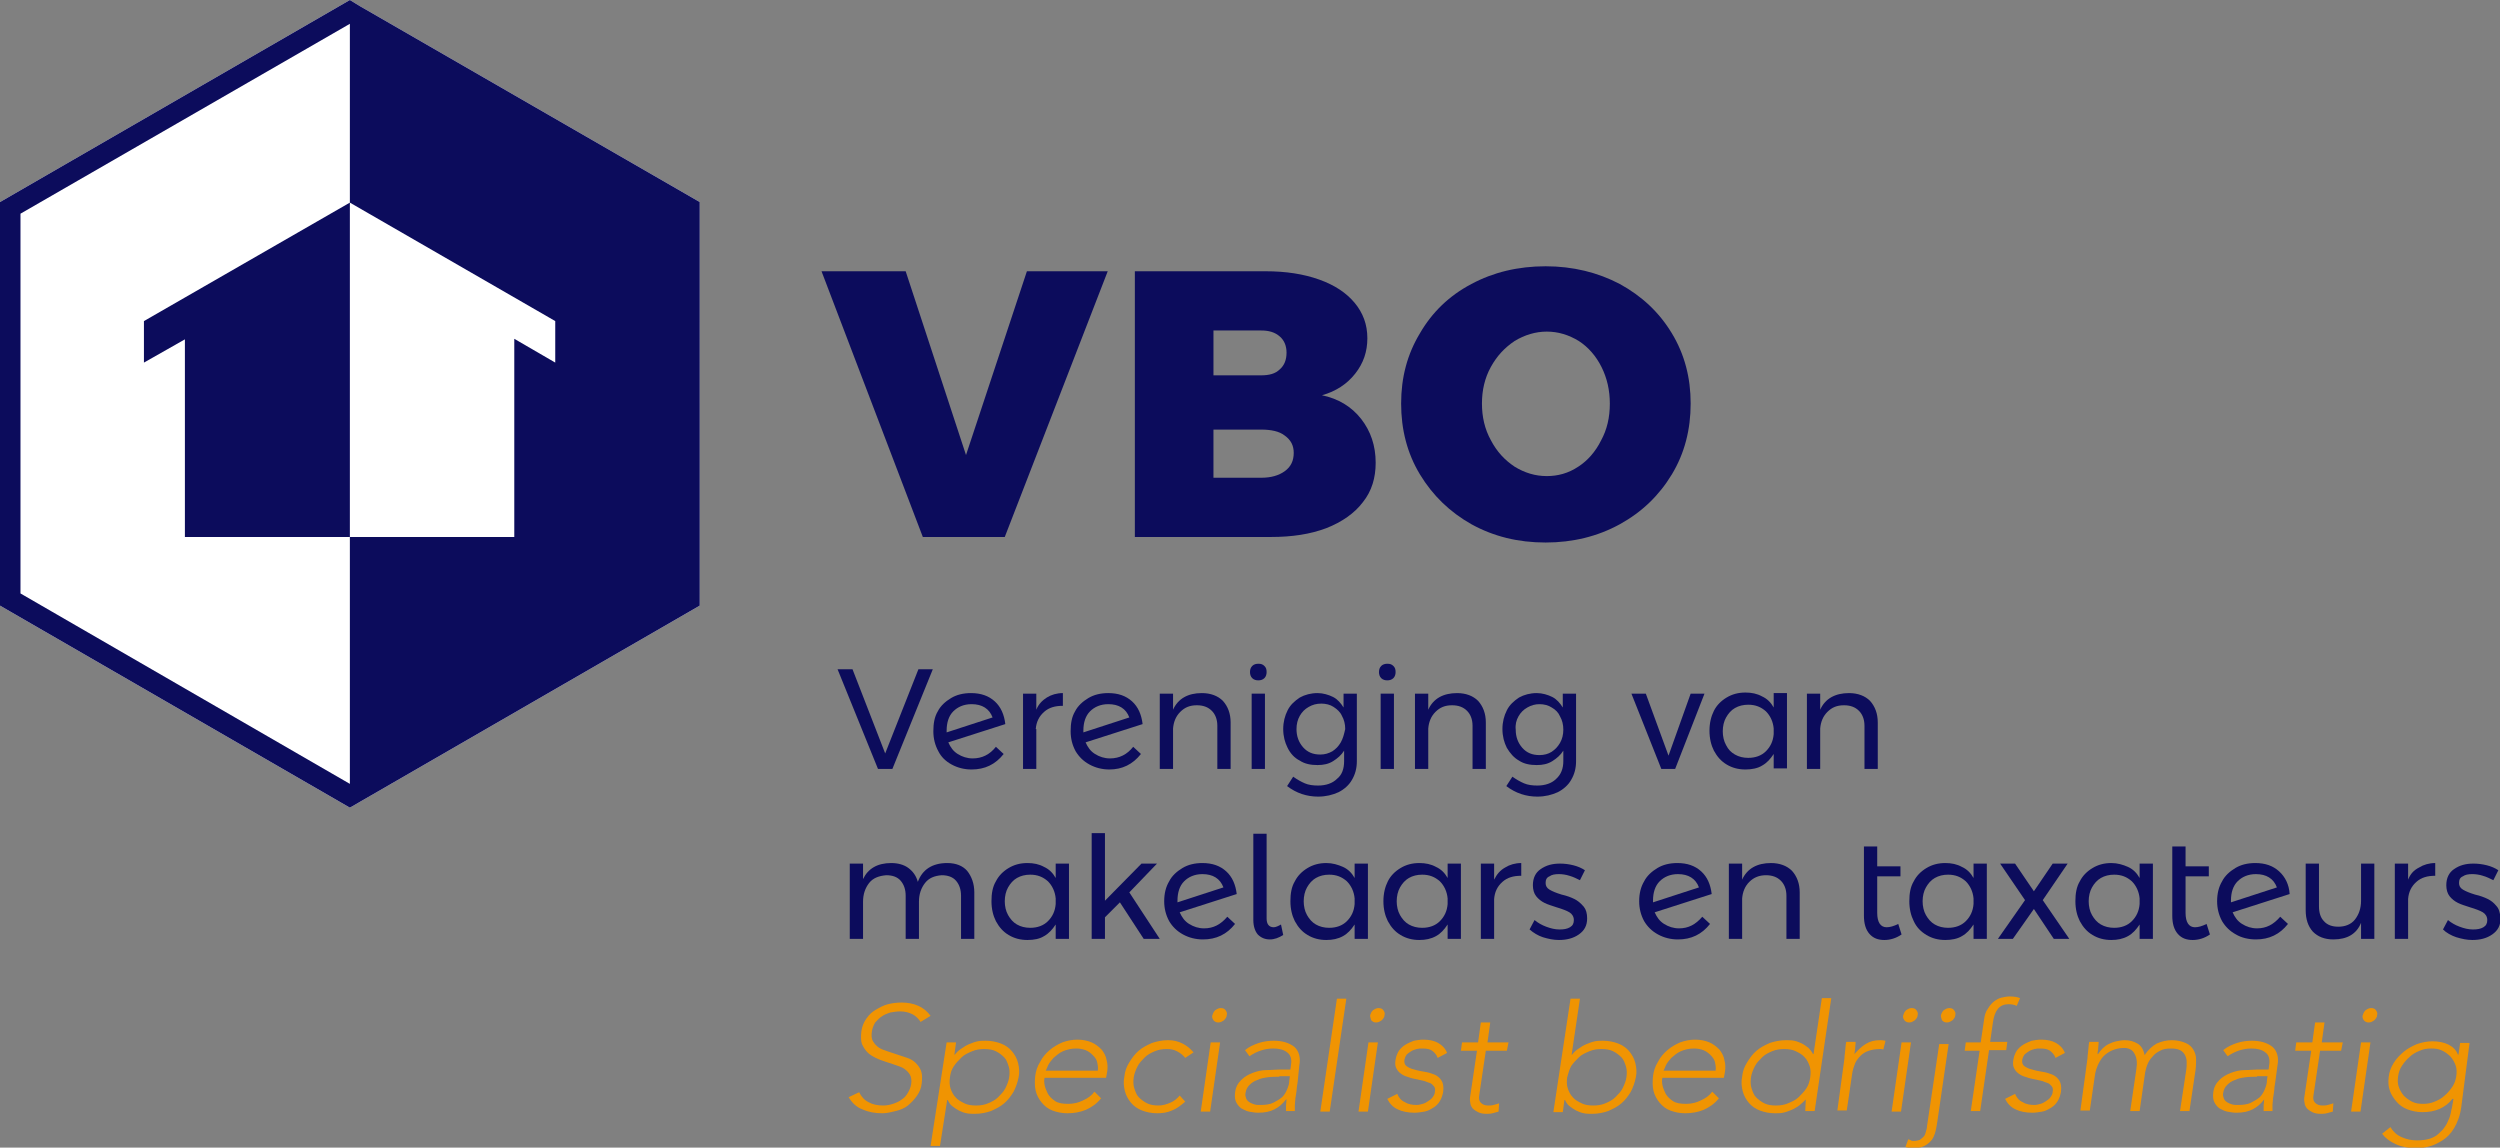 <?xml version="1.0" encoding="utf-8"?>
<!-- Generator: Adobe Illustrator 24.1.2, SVG Export Plug-In . SVG Version: 6.00 Build 0)  -->
<svg version="1.1" xmlns="http://www.w3.org/2000/svg" xmlns:xlink="http://www.w3.org/1999/xlink" x="0px" y="0px"
	 viewBox="0 0 451.6 207.3" style="enable-background:new 0 0 451.6 207.3;" xml:space="preserve">
<rect x="0" y="0" width="451.6" height="207.3" fill="#808080" stroke="none"/>
<style type="text/css">
	.st0{opacity:0;}
	.st1{fill:#FFFFFF;}
	.st2{fill:#0C0C5C;}
	.st3{fill:#F09402;}
</style>
<g id="Logo">
	<g class="st0">
		<rect x="-95.9" y="-45.6" class="st1" width="910" height="266"/>
	</g>
	<g>
		<path class="st1" d="M65,1.1L63.2,0l-1.9,1.1L1.9,35.4L0,36.5v72.9l1.9,1.1l59.4,34.3l1.9,1.1l1.9-1.1l59.4-34.3l1.9-1.1V36.5
			l-1.9-1.1L65,1.1z"/>
		<path class="st2" d="M65,1.1L63.2,0l-1.9,1.1L1.9,35.4L0,36.5v72.9l1.9,1.1l59.4,34.3l1.9,1.1l1.9-1.1l59.4-34.3l1.9-1.1V36.5
			l-1.9-1.1L65,1.1z M3.7,107.2V38.6L63.2,4.3v32.3L100.3,58v7.5l-7.4-4.3V97H63.2v44.6L3.7,107.2z"/>
		<polygon class="st2" points="174.5,82.2 163.6,49 148.4,49 166.7,97 181.5,97 200.1,49 185.5,49 		"/>
		<path class="st2" d="M238.8,71.4c2.5-0.7,4.5-2,6-3.9c1.5-1.9,2.2-4,2.2-6.4c0-2.5-0.8-4.6-2.3-6.4c-1.5-1.8-3.6-3.2-6.4-4.2
			c-2.8-1-6-1.5-9.7-1.5H205v48h24.6c3.8,0,7.1-0.5,10-1.6c2.8-1.1,5.1-2.7,6.6-4.7c1.6-2,2.3-4.4,2.3-7.1c0-3.1-0.9-5.7-2.6-7.9
			C244.1,73.4,241.7,72,238.8,71.4z M219.2,59.7h8.6c1.4,0,2.5,0.3,3.4,1.1c0.8,0.7,1.2,1.7,1.2,2.9c0,1.3-0.4,2.3-1.2,3
			c-0.8,0.8-1.9,1.1-3.4,1.1h-8.6V59.7z M232.1,85.1c-1.1,0.8-2.5,1.2-4.3,1.2h-8.6v-8.7h8.6c1.8,0,3.3,0.3,4.3,1.1
			c1.1,0.8,1.6,1.8,1.6,3.1C233.7,83.2,233.2,84.3,232.1,85.1z"/>
		<path class="st2" d="M292.6,51.3c-4-2.1-8.5-3.2-13.4-3.2c-5,0-9.5,1.1-13.4,3.2c-4,2.1-7.1,5.1-9.3,8.9c-2.3,3.8-3.4,8-3.4,12.7
			c0,4.7,1.1,9,3.4,12.8c2.3,3.8,5.4,6.8,9.3,9c4,2.2,8.4,3.3,13.4,3.3c4.9,0,9.4-1.1,13.4-3.3c4-2.2,7.1-5.2,9.4-9
			c2.3-3.8,3.4-8.1,3.4-12.8c0-4.7-1.1-8.9-3.4-12.7C299.7,56.4,296.6,53.5,292.6,51.3z M289.2,79.6c-1,2-2.4,3.6-4.1,4.7
			c-1.8,1.2-3.7,1.7-5.7,1.7c-2.1,0-4-0.6-5.8-1.7c-1.8-1.2-3.2-2.7-4.3-4.8c-1.1-2-1.6-4.2-1.6-6.6c0-2.4,0.5-4.6,1.6-6.6
			c1.1-2,2.5-3.5,4.3-4.7c1.8-1.1,3.8-1.7,5.8-1.7c2.1,0,4,0.6,5.8,1.7c1.7,1.1,3.1,2.7,4.1,4.7c1,2,1.5,4.2,1.5,6.6
			C290.8,75.4,290.3,77.6,289.2,79.6z"/>
		<polygon class="st2" points="26,65.5 33.4,61.3 33.4,97 63.2,97 63.2,36.6 26,58 		"/>
		<g>
			<polygon class="st2" points="161.2,138.9 168.5,120.9 165.9,120.9 159.9,136.1 154,120.9 151.3,120.9 158.6,138.9 			"/>
			<path class="st2" d="M171.9,138.1c1.1,0.6,2.3,0.9,3.6,0.9c2.4,0,4.3-0.9,5.8-2.8l-1.4-1.3c-1.1,1.4-2.5,2.1-4.2,2.1
				c-1,0-1.9-0.3-2.7-0.8c-0.8-0.5-1.3-1.2-1.7-2.1l10.3-3.3c-0.2-1.7-0.8-3.1-1.9-4.1s-2.5-1.5-4.3-1.5c-1.4,0-2.6,0.3-3.6,0.9
				c-1,0.6-1.9,1.4-2.4,2.4c-0.6,1-0.8,2.2-0.8,3.6c0,1.3,0.3,2.5,0.9,3.6C170,136.7,170.8,137.5,171.9,138.1z M171,132
				c0-1.5,0.4-2.7,1.2-3.5c0.8-0.8,1.9-1.3,3.3-1.3c1.9,0,3.2,0.8,3.8,2.4l-8.3,2.7V132z"/>
			<path class="st2" d="M187.1,131.7c0.1-1.3,0.6-2.3,1.5-3.1s2-1.1,3.4-1.1v-2.3c-1.1,0-2.1,0.3-2.9,0.8c-0.8,0.5-1.5,1.2-1.9,2.2
				v-2.9h-2.4v13.6h2.4V131.7z"/>
			<path class="st2" d="M206.1,136.2l-1.4-1.3c-1.1,1.4-2.5,2.1-4.2,2.1c-1,0-1.9-0.3-2.7-0.8c-0.8-0.5-1.3-1.2-1.7-2.1l10.3-3.3
				c-0.2-1.7-0.8-3.1-1.9-4.1c-1.1-1-2.5-1.5-4.3-1.5c-1.4,0-2.6,0.3-3.6,0.9c-1,0.6-1.9,1.4-2.4,2.4c-0.6,1-0.8,2.2-0.8,3.6
				c0,1.3,0.3,2.5,0.9,3.6c0.6,1,1.4,1.8,2.5,2.4c1.1,0.6,2.3,0.9,3.6,0.9C202.7,139,204.6,138.1,206.1,136.2z M195.7,132
				c0-1.5,0.4-2.7,1.2-3.5c0.8-0.8,1.9-1.3,3.3-1.3c1.9,0,3.2,0.8,3.8,2.4l-8.3,2.7V132z"/>
			<path class="st2" d="M211.9,131.6c0.1-1.2,0.5-2.2,1.3-3c0.8-0.8,1.7-1.2,3-1.2c1.1,0,2,0.3,2.7,1c0.6,0.6,1,1.5,1,2.7v7.8h2.4
				v-8.4c0-1.6-0.5-2.9-1.4-3.9c-0.9-0.9-2.2-1.4-3.8-1.4c-2.5,0-4.3,1-5.2,3v-2.9h-2.4v13.6h2.4V131.6z"/>
			<rect x="226.1" y="125.3" class="st2" width="2.4" height="13.6"/>
			<path class="st2" d="M227.3,122.9c0.4,0,0.8-0.1,1.1-0.4c0.3-0.3,0.4-0.7,0.4-1.1c0-0.5-0.1-0.8-0.4-1.1
				c-0.3-0.3-0.6-0.4-1.1-0.4c-0.4,0-0.8,0.1-1.1,0.4c-0.3,0.3-0.4,0.7-0.4,1.1c0,0.4,0.1,0.8,0.4,1.1
				C226.5,122.8,226.9,122.9,227.3,122.9z"/>
			<path class="st2" d="M241.5,140.7c-0.8,0.8-2,1.2-3.4,1.2c-0.9,0-1.7-0.1-2.4-0.4c-0.7-0.3-1.4-0.7-2.1-1.2l-1.1,1.7
				c1.7,1.3,3.6,1.9,5.6,1.9c1.4,0,2.6-0.3,3.7-0.8c1-0.5,1.9-1.3,2.4-2.2c0.6-1,0.9-2.1,0.9-3.4v-12.2h-2.4v2.5
				c-0.5-0.8-1.1-1.5-1.9-1.9c-0.8-0.4-1.8-0.7-2.8-0.7c-1.2,0-2.3,0.3-3.2,0.8c-0.9,0.6-1.7,1.3-2.2,2.3c-0.5,1-0.8,2.1-0.8,3.4
				c0,1.3,0.3,2.4,0.8,3.4c0.5,1,1.2,1.8,2.2,2.3c0.9,0.6,2,0.8,3.2,0.8c1.1,0,2-0.2,2.8-0.7c0.8-0.5,1.5-1.1,2-1.9v1.9
				C242.8,138.9,242.4,140,241.5,140.7z M242.2,134.1c-0.4,0.7-0.9,1.2-1.5,1.6c-0.7,0.4-1.4,0.6-2.2,0.6c-1.3,0-2.3-0.4-3.1-1.3
				c-0.8-0.9-1.2-2-1.2-3.3c0-0.9,0.2-1.7,0.6-2.4c0.4-0.7,0.9-1.2,1.6-1.6c0.7-0.4,1.4-0.6,2.3-0.6c0.8,0,1.6,0.2,2.2,0.6
				c0.6,0.4,1.2,0.9,1.5,1.6c0.4,0.7,0.6,1.5,0.6,2.4C242.8,132.6,242.6,133.4,242.2,134.1z"/>
			<rect x="249.4" y="125.3" class="st2" width="2.4" height="13.6"/>
			<path class="st2" d="M250.6,122.9c0.4,0,0.8-0.1,1.1-0.4c0.3-0.3,0.4-0.7,0.4-1.1c0-0.5-0.1-0.8-0.4-1.1
				c-0.3-0.3-0.6-0.4-1.1-0.4c-0.4,0-0.8,0.1-1.1,0.4c-0.3,0.3-0.4,0.7-0.4,1.1c0,0.4,0.1,0.8,0.4,1.1
				C249.8,122.8,250.2,122.9,250.6,122.9z"/>
			<path class="st2" d="M268.4,138.9v-8.4c0-1.6-0.5-2.9-1.4-3.9c-0.9-0.9-2.2-1.4-3.8-1.4c-2.5,0-4.3,1-5.2,3v-2.9h-2.4v13.6h2.4
				v-7.3c0.1-1.2,0.5-2.2,1.3-3c0.8-0.8,1.7-1.2,3-1.2c1.1,0,2,0.3,2.7,1c0.6,0.6,1,1.5,1,2.7v7.8H268.4z"/>
			<path class="st2" d="M274.4,137.4c0.9,0.6,2,0.8,3.2,0.8c1.1,0,2-0.2,2.8-0.7c0.8-0.5,1.5-1.1,2-1.9v1.9c0,1.3-0.4,2.4-1.3,3.2
				c-0.8,0.8-2,1.2-3.4,1.2c-0.9,0-1.7-0.1-2.4-0.4c-0.7-0.3-1.4-0.7-2.1-1.2l-1.1,1.7c1.7,1.3,3.6,1.9,5.6,1.9
				c1.4,0,2.6-0.3,3.7-0.8c1-0.5,1.9-1.3,2.4-2.2c0.6-1,0.9-2.1,0.9-3.4v-12.2h-2.4v2.5c-0.5-0.8-1.1-1.5-1.9-1.9
				c-0.8-0.4-1.8-0.7-2.8-0.7c-1.2,0-2.3,0.3-3.2,0.8c-0.9,0.6-1.7,1.3-2.2,2.3c-0.5,1-0.8,2.1-0.8,3.4c0,1.3,0.3,2.4,0.8,3.4
				C272.8,136.1,273.5,136.9,274.4,137.4z M274.3,129.4c0.4-0.7,0.9-1.2,1.6-1.6c0.7-0.4,1.4-0.6,2.2-0.6c0.8,0,1.6,0.2,2.2,0.6
				c0.7,0.4,1.2,0.9,1.5,1.6c0.4,0.7,0.6,1.5,0.6,2.4c0,0.9-0.2,1.7-0.6,2.4s-0.9,1.2-1.5,1.6c-0.6,0.4-1.4,0.6-2.2,0.6
				c-1.3,0-2.3-0.4-3.1-1.3c-0.8-0.9-1.2-2-1.2-3.3C273.7,130.9,273.9,130.1,274.3,129.4z"/>
			<polygon class="st2" points="302.6,138.9 307.9,125.3 305.4,125.3 301.4,136.5 297.3,125.3 294.7,125.3 300.1,138.9 			"/>
			<path class="st2" d="M318.3,138.3c0.9-0.5,1.5-1.2,2.1-2.1v2.6h2.4v-13.6h-2.4v2.6c-0.5-0.9-1.2-1.6-2.1-2
				c-0.9-0.5-1.9-0.7-3-0.7c-1.3,0-2.4,0.3-3.4,0.9c-1,0.6-1.8,1.4-2.3,2.4c-0.5,1-0.8,2.2-0.8,3.6c0,1.4,0.3,2.6,0.8,3.6
				c0.6,1.1,1.3,1.9,2.3,2.5c1,0.6,2.1,0.9,3.4,0.9C316.4,139,317.5,138.8,318.3,138.3z M311.8,134.6c-0.4-0.7-0.6-1.6-0.6-2.5
				c0-0.9,0.2-1.8,0.6-2.5c0.4-0.7,0.9-1.3,1.6-1.7c0.7-0.4,1.5-0.6,2.4-0.6c1.3,0,2.3,0.4,3.2,1.2c0.8,0.8,1.3,1.9,1.4,3.1v1
				c-0.1,1.3-0.6,2.3-1.4,3.1c-0.8,0.8-1.9,1.2-3.2,1.2c-0.9,0-1.7-0.2-2.4-0.6C312.7,135.9,312.2,135.4,311.8,134.6z"/>
			<path class="st2" d="M336.8,138.9h2.4v-8.4c0-1.6-0.5-2.9-1.4-3.9c-0.9-0.9-2.2-1.4-3.8-1.4c-2.5,0-4.3,1-5.2,3v-2.9h-2.4v13.6
				h2.4v-7.3c0.1-1.2,0.5-2.2,1.3-3c0.8-0.8,1.7-1.2,3-1.2c1.1,0,2,0.3,2.7,1c0.6,0.6,1,1.5,1,2.7V138.9z"/>
			<path class="st2" d="M171.1,155.9c-2.7,0-4.5,1.2-5.3,3.4c-0.3-1.1-0.9-1.9-1.7-2.5c-0.8-0.6-1.9-0.9-3.1-0.9
				c-2.5,0-4.2,1-5.1,2.9V156h-2.4v13.6h2.4v-6.7c0-1.4,0.4-2.5,1.1-3.4c0.7-0.9,1.8-1.3,3.1-1.4c1.1,0,2,0.3,2.6,1
				c0.6,0.7,0.9,1.6,0.9,2.7v7.8h2.4v-6.7c0-1.4,0.4-2.5,1.1-3.4c0.7-0.9,1.7-1.3,3-1.4c1.1,0,2,0.3,2.6,1c0.6,0.7,0.9,1.6,0.9,2.7
				v7.8h2.4v-8.4c0-1.6-0.5-2.9-1.3-3.9C173.9,156.4,172.7,155.9,171.1,155.9z"/>
			<path class="st2" d="M190.7,158.6c-0.5-0.9-1.2-1.6-2.1-2c-0.9-0.5-1.9-0.7-3-0.7c-1.3,0-2.4,0.3-3.4,0.9c-1,0.6-1.8,1.4-2.3,2.4
				c-0.6,1-0.8,2.2-0.8,3.6c0,1.4,0.3,2.6,0.8,3.6c0.6,1.1,1.3,1.9,2.3,2.5c1,0.6,2.1,0.9,3.4,0.9c1.2,0,2.2-0.2,3-0.7
				c0.9-0.5,1.5-1.2,2.1-2.1v2.6h2.4V156h-2.4V158.6z M190.7,163.3c-0.1,1.3-0.6,2.3-1.4,3.1c-0.8,0.8-1.9,1.2-3.2,1.2
				c-0.9,0-1.7-0.2-2.4-0.6c-0.7-0.4-1.2-1-1.6-1.7c-0.4-0.7-0.6-1.6-0.6-2.5c0-0.9,0.2-1.8,0.6-2.5c0.4-0.7,0.9-1.3,1.6-1.7
				c0.7-0.4,1.5-0.6,2.4-0.6c1.3,0,2.3,0.4,3.2,1.2c0.8,0.8,1.3,1.9,1.4,3.1V163.3z"/>
			<polygon class="st2" points="209,156 206.2,156 199.6,162.7 199.6,150.5 197.2,150.5 197.2,169.6 199.6,169.6 199.6,165.7 
				202.3,163 206.6,169.6 209.5,169.6 204,161.2 			"/>
			<path class="st2" d="M221.5,157.4c-1.1-1-2.5-1.5-4.3-1.5c-1.4,0-2.6,0.3-3.6,0.9c-1,0.6-1.9,1.4-2.4,2.4c-0.6,1-0.9,2.2-0.9,3.6
				c0,1.3,0.3,2.5,0.9,3.6c0.6,1,1.4,1.8,2.5,2.4c1.1,0.6,2.3,0.9,3.6,0.9c2.4,0,4.3-0.9,5.8-2.8l-1.4-1.3c-1.2,1.4-2.5,2.1-4.2,2.1
				c-1,0-1.9-0.3-2.7-0.8c-0.8-0.5-1.3-1.2-1.7-2.1l10.3-3.3C223.2,159.8,222.6,158.4,221.5,157.4z M212.7,163v-0.3
				c0-1.5,0.4-2.7,1.2-3.5c0.8-0.8,1.9-1.3,3.3-1.3c1.9,0,3.2,0.8,3.8,2.4L212.7,163z"/>
			<path class="st2" d="M230.1,167.5c-0.9,0-1.3-0.6-1.3-1.6v-15.3h-2.4v15.6c0,1.1,0.3,2,0.8,2.6c0.6,0.6,1.3,0.9,2.2,0.9
				c0.8,0,1.6-0.3,2.4-0.8l-0.4-1.9C230.9,167.3,230.4,167.5,230.1,167.5z"/>
			<path class="st2" d="M244.7,158.6c-0.5-0.9-1.2-1.6-2.1-2s-1.9-0.7-3-0.7c-1.3,0-2.4,0.3-3.4,0.9c-1,0.6-1.8,1.4-2.3,2.4
				c-0.6,1-0.8,2.2-0.8,3.6c0,1.4,0.3,2.6,0.8,3.6c0.6,1.1,1.3,1.9,2.3,2.5c1,0.6,2.1,0.9,3.4,0.9c1.1,0,2.1-0.2,3-0.7
				c0.9-0.5,1.5-1.2,2.1-2.1v2.6h2.4V156h-2.4V158.6z M244.7,163.3c-0.1,1.3-0.6,2.3-1.4,3.1c-0.8,0.8-1.9,1.2-3.2,1.2
				c-0.9,0-1.7-0.2-2.4-0.6c-0.7-0.4-1.2-1-1.6-1.7c-0.4-0.7-0.6-1.6-0.6-2.5c0-0.9,0.2-1.8,0.6-2.5c0.4-0.7,0.9-1.3,1.6-1.7
				c0.7-0.4,1.5-0.6,2.4-0.6c1.3,0,2.3,0.4,3.2,1.2c0.8,0.8,1.3,1.9,1.4,3.1V163.3z"/>
			<path class="st2" d="M261.5,158.6c-0.5-0.9-1.2-1.6-2.1-2c-0.9-0.5-1.9-0.7-3-0.7c-1.3,0-2.4,0.3-3.4,0.9c-1,0.6-1.8,1.4-2.3,2.4
				c-0.5,1-0.8,2.2-0.8,3.6c0,1.4,0.3,2.6,0.8,3.6c0.6,1.1,1.3,1.9,2.3,2.5c1,0.6,2.1,0.9,3.4,0.9c1.1,0,2.1-0.2,3-0.7
				c0.9-0.5,1.5-1.2,2.1-2.1v2.6h2.4V156h-2.4V158.6z M261.5,163.3c-0.1,1.3-0.6,2.3-1.4,3.1c-0.8,0.8-1.9,1.2-3.2,1.2
				c-0.9,0-1.7-0.2-2.4-0.6c-0.7-0.4-1.2-1-1.6-1.7c-0.4-0.7-0.6-1.6-0.6-2.5c0-0.9,0.2-1.8,0.6-2.5c0.4-0.7,0.9-1.3,1.6-1.7
				c0.7-0.4,1.5-0.6,2.4-0.6c1.3,0,2.3,0.4,3.2,1.2c0.8,0.8,1.3,1.9,1.4,3.1V163.3z"/>
			<path class="st2" d="M269.9,158.9V156h-2.4v13.6h2.4v-7.2c0.1-1.3,0.6-2.3,1.5-3.1c0.9-0.8,2-1.1,3.4-1.1v-2.3
				c-1.1,0-2.1,0.3-2.9,0.8C271,157.2,270.4,157.9,269.9,158.9z"/>
			<path class="st2" d="M284.4,162.4c-0.6-0.3-1.4-0.6-2.3-0.8c-1-0.3-1.7-0.6-2.2-0.9c-0.5-0.3-0.7-0.7-0.7-1.2
				c0-0.6,0.2-1,0.7-1.2c0.4-0.3,1-0.4,1.7-0.4c0.6,0,1.3,0.1,1.9,0.3c0.7,0.2,1.3,0.5,1.9,0.8l0.9-1.8c-0.6-0.4-1.3-0.7-2.1-0.9
				c-0.8-0.2-1.6-0.3-2.4-0.3c-1.4,0-2.5,0.3-3.5,1c-0.9,0.6-1.4,1.6-1.4,2.9c0,0.8,0.2,1.5,0.6,2c0.4,0.5,0.9,0.9,1.5,1.2
				c0.6,0.3,1.3,0.5,2.2,0.8c1,0.3,1.8,0.6,2.3,0.9c0.5,0.3,0.8,0.8,0.8,1.4c0,0.6-0.2,1-0.7,1.3c-0.5,0.3-1.1,0.4-1.9,0.4
				c-0.8,0-1.6-0.2-2.4-0.5c-0.8-0.3-1.5-0.7-2.1-1.2l-0.9,1.7c0.7,0.6,1.5,1.1,2.4,1.4c1,0.3,1.9,0.5,2.9,0.5c1.4,0,2.6-0.3,3.6-1
				c1-0.7,1.5-1.6,1.5-2.9c0-0.9-0.2-1.6-0.6-2.1C285.5,163.1,285,162.7,284.4,162.4z"/>
			<path class="st2" d="M307.3,157.4c-1.1-1-2.5-1.5-4.3-1.5c-1.4,0-2.6,0.3-3.6,0.9c-1,0.6-1.9,1.4-2.4,2.4c-0.6,1-0.9,2.2-0.9,3.6
				c0,1.3,0.3,2.5,0.9,3.6c0.6,1,1.4,1.8,2.5,2.4c1.1,0.6,2.3,0.9,3.6,0.9c2.4,0,4.3-0.9,5.8-2.8l-1.4-1.3c-1.2,1.4-2.5,2.1-4.2,2.1
				c-1,0-1.9-0.3-2.7-0.8c-0.8-0.5-1.3-1.2-1.7-2.1l10.3-3.3C309,159.8,308.4,158.4,307.3,157.4z M298.6,163v-0.3
				c0-1.5,0.4-2.7,1.2-3.5c0.8-0.8,1.9-1.3,3.3-1.3c1.9,0,3.2,0.8,3.8,2.4L298.6,163z"/>
			<path class="st2" d="M319.9,155.9c-2.5,0-4.3,1-5.2,3V156h-2.4v13.6h2.4v-7.3c0.1-1.2,0.5-2.2,1.3-3c0.8-0.8,1.8-1.2,3-1.2
				c1.1,0,2,0.3,2.7,1c0.6,0.6,1,1.5,1,2.7v7.8h2.4v-8.4c0-1.6-0.5-2.9-1.4-3.9C322.8,156.4,321.5,155.9,319.9,155.9z"/>
			<path class="st2" d="M340.8,167.5c-1.1,0-1.7-0.9-1.7-2.6v-6.6h4.2v-1.8h-4.2v-3.6h-2.4v12.5c0,1.4,0.3,2.5,1,3.3
				c0.7,0.8,1.6,1.1,2.7,1.1c1,0,2.1-0.3,3.1-1l-0.6-1.9C342.1,167.3,341.4,167.5,340.8,167.5z"/>
			<path class="st2" d="M356.5,158.6c-0.5-0.9-1.2-1.6-2.1-2c-0.9-0.5-1.9-0.7-3-0.7c-1.3,0-2.4,0.3-3.4,0.9c-1,0.6-1.8,1.4-2.3,2.4
				c-0.6,1-0.8,2.2-0.8,3.6c0,1.4,0.3,2.6,0.8,3.6c0.5,1.1,1.3,1.9,2.3,2.5c1,0.6,2.1,0.9,3.4,0.9c1.1,0,2.2-0.2,3-0.7
				c0.9-0.5,1.5-1.2,2.1-2.1v2.6h2.4V156h-2.4V158.6z M356.5,163.3c-0.1,1.3-0.6,2.3-1.4,3.1c-0.8,0.8-1.9,1.2-3.2,1.2
				c-0.9,0-1.7-0.2-2.4-0.6c-0.7-0.4-1.2-1-1.6-1.7c-0.4-0.7-0.6-1.6-0.6-2.5c0-0.9,0.2-1.8,0.6-2.5c0.4-0.7,0.9-1.3,1.6-1.7
				c0.7-0.4,1.5-0.6,2.4-0.6c1.3,0,2.3,0.4,3.2,1.2c0.8,0.8,1.3,1.9,1.4,3.1V163.3z"/>
			<polygon class="st2" points="373.5,156 370.8,156 367.4,161 364,156 361.3,156 365.8,162.6 360.9,169.6 363.6,169.6 367.4,164.2 
				371,169.6 373.8,169.6 369,162.6 			"/>
			<path class="st2" d="M386.5,158.6c-0.5-0.9-1.2-1.6-2.1-2s-1.9-0.7-3-0.7c-1.3,0-2.4,0.3-3.4,0.9c-1,0.6-1.8,1.4-2.3,2.4
				c-0.6,1-0.8,2.2-0.8,3.6c0,1.4,0.3,2.6,0.8,3.6c0.6,1.1,1.3,1.9,2.3,2.5c1,0.6,2.1,0.9,3.4,0.9c1.1,0,2.1-0.2,3-0.7
				c0.9-0.5,1.5-1.2,2.1-2.1v2.6h2.4V156h-2.4V158.6z M386.5,163.3c-0.1,1.3-0.6,2.3-1.4,3.1c-0.8,0.8-1.9,1.2-3.2,1.2
				c-0.9,0-1.7-0.2-2.4-0.6c-0.7-0.4-1.2-1-1.6-1.7c-0.4-0.7-0.6-1.6-0.6-2.5c0-0.9,0.2-1.8,0.6-2.5c0.4-0.7,0.9-1.3,1.6-1.7
				c0.7-0.4,1.5-0.6,2.4-0.6c1.3,0,2.3,0.4,3.2,1.2c0.8,0.8,1.3,1.9,1.4,3.1V163.3z"/>
			<path class="st2" d="M396.5,167.5c-1.1,0-1.7-0.9-1.7-2.6v-6.6h4.2v-1.8h-4.2v-3.6h-2.4v12.5c0,1.4,0.3,2.5,1,3.3
				c0.7,0.8,1.6,1.1,2.7,1.1c1,0,2.1-0.3,3.1-1l-0.6-1.9C397.8,167.3,397.1,167.5,396.5,167.5z"/>
			<path class="st2" d="M411.7,157.4c-1.1-1-2.5-1.5-4.3-1.5c-1.4,0-2.6,0.3-3.6,0.9c-1,0.6-1.9,1.4-2.4,2.4c-0.6,1-0.9,2.2-0.9,3.6
				c0,1.3,0.3,2.5,0.9,3.6c0.6,1,1.4,1.8,2.5,2.4c1,0.6,2.3,0.9,3.6,0.9c2.4,0,4.3-0.9,5.8-2.8l-1.4-1.3c-1.2,1.4-2.5,2.1-4.2,2.1
				c-1,0-1.9-0.3-2.7-0.8c-0.8-0.5-1.3-1.2-1.7-2.1l10.3-3.3C413.5,159.8,412.8,158.4,411.7,157.4z M403,163v-0.3
				c0-1.5,0.4-2.7,1.2-3.5c0.8-0.8,1.9-1.3,3.3-1.3c1.9,0,3.2,0.8,3.8,2.4L403,163z"/>
			<path class="st2" d="M426.5,162.7c0,1.4-0.4,2.5-1.1,3.4c-0.7,0.9-1.8,1.3-3,1.3c-1.1,0-2-0.3-2.6-1c-0.6-0.6-0.9-1.5-0.9-2.7
				V156h-2.4v8.4c0,1.6,0.4,2.9,1.3,3.9c0.9,0.9,2.1,1.4,3.7,1.4c2.5,0,4.2-1,5-3v2.9h2.4V156h-2.4V162.7z"/>
			<path class="st2" d="M435,158.9V156h-2.4v13.6h2.4v-7.2c0.1-1.3,0.6-2.3,1.5-3.1c0.9-0.8,2-1.1,3.4-1.1v-2.3
				c-1.1,0-2.1,0.3-2.9,0.8C436,157.2,435.4,157.9,435,158.9z"/>
			<path class="st2" d="M450.9,163.6c-0.4-0.5-0.9-0.9-1.5-1.2c-0.6-0.3-1.4-0.6-2.3-0.8c-1-0.3-1.7-0.6-2.2-0.9
				c-0.5-0.3-0.7-0.7-0.7-1.2c0-0.6,0.2-1,0.7-1.2c0.4-0.3,1-0.4,1.7-0.4c0.6,0,1.3,0.1,1.9,0.3c0.7,0.2,1.3,0.5,1.9,0.8l0.9-1.8
				c-0.6-0.4-1.3-0.7-2.1-0.9c-0.8-0.2-1.6-0.3-2.4-0.3c-1.4,0-2.5,0.3-3.5,1c-0.9,0.6-1.4,1.6-1.4,2.9c0,0.8,0.2,1.5,0.6,2
				c0.4,0.5,0.9,0.9,1.5,1.2c0.6,0.3,1.3,0.5,2.2,0.8c1,0.3,1.8,0.6,2.3,0.9c0.5,0.3,0.8,0.8,0.8,1.4c0,0.6-0.2,1-0.7,1.3
				c-0.5,0.3-1.1,0.4-1.9,0.4c-0.8,0-1.6-0.2-2.4-0.5c-0.8-0.3-1.5-0.7-2.1-1.2l-0.9,1.7c0.6,0.6,1.5,1.1,2.4,1.4
				c1,0.3,1.9,0.5,2.9,0.5c1.4,0,2.6-0.3,3.6-1c1-0.7,1.5-1.6,1.5-2.9C451.6,164.8,451.4,164.1,450.9,163.6z"/>
		</g>
		<g>
			<path class="st3" d="M155.2,197.3c0.4,0.8,0.9,1.4,1.7,1.8c0.7,0.4,1.6,0.6,2.6,0.6c0.6,0,1.2-0.1,1.8-0.3
				c0.6-0.2,1.1-0.4,1.6-0.8c0.5-0.3,0.8-0.7,1.1-1.2s0.5-1,0.6-1.6c0.1-0.7,0-1.2-0.2-1.6c-0.2-0.4-0.6-0.8-1-1.1
				c-0.4-0.3-1-0.5-1.6-0.7c-0.6-0.2-1.2-0.4-1.8-0.6c-0.6-0.2-1.2-0.4-1.8-0.7c-0.6-0.3-1.1-0.6-1.5-1c-0.4-0.4-0.7-0.9-1-1.5
				c-0.2-0.6-0.2-1.4-0.1-2.3c0.1-0.8,0.4-1.6,0.9-2.3c0.5-0.7,1-1.2,1.7-1.6c0.7-0.4,1.4-0.8,2.2-1c0.8-0.2,1.6-0.3,2.5-0.3
				c1.1,0,2.1,0.2,3,0.6c0.9,0.4,1.6,1,2.2,1.8l-1.8,1.1c-0.4-0.6-0.9-1.1-1.5-1.4s-1.3-0.5-2.2-0.5c-0.6,0-1.2,0.1-1.8,0.2
				c-0.6,0.2-1.1,0.4-1.5,0.7c-0.5,0.3-0.8,0.7-1.2,1.1c-0.3,0.5-0.5,1-0.6,1.6c-0.1,0.7-0.1,1.3,0.2,1.8s0.6,0.8,1,1.1
				c0.4,0.3,1,0.5,1.6,0.7s1.2,0.4,1.8,0.6c0.6,0.2,1.2,0.4,1.8,0.6s1.1,0.5,1.5,0.9c0.4,0.4,0.8,0.9,1,1.5c0.2,0.6,0.2,1.3,0.1,2.2
				c-0.1,0.9-0.4,1.6-0.9,2.3s-1,1.2-1.6,1.7c-0.6,0.5-1.4,0.8-2.2,1c-0.8,0.2-1.6,0.4-2.4,0.4c-1.3,0-2.5-0.2-3.6-0.7
				c-1.1-0.4-1.9-1.2-2.5-2.2L155.2,197.3z"/>
			<path class="st3" d="M171,188.3h1.7l-0.3,2.2h0.1c0.3-0.4,0.7-0.8,1.2-1.1c0.4-0.3,0.9-0.6,1.4-0.8c0.5-0.2,1-0.4,1.5-0.5
				c0.5-0.1,1-0.1,1.5-0.1c1,0,1.9,0.2,2.7,0.5c0.8,0.3,1.5,0.8,2,1.4c0.5,0.6,0.9,1.3,1.1,2.1c0.2,0.8,0.3,1.7,0.1,2.6
				c-0.2,1-0.5,1.8-0.9,2.6c-0.5,0.8-1,1.5-1.7,2.1s-1.5,1-2.4,1.4c-0.9,0.3-1.8,0.5-2.9,0.5c-0.5,0-1,0-1.5-0.1
				c-0.5-0.1-1-0.3-1.4-0.5c-0.4-0.2-0.8-0.5-1.2-0.8s-0.6-0.7-0.8-1.1h-0.1l-1.3,8.3h-1.7L171,188.3z M171.6,194.6
				c-0.1,0.7-0.1,1.4,0.1,2c0.2,0.6,0.5,1.2,0.9,1.6c0.4,0.5,1,0.8,1.6,1.1s1.3,0.4,2.1,0.4c0.8,0,1.5-0.1,2.2-0.4
				c0.7-0.3,1.3-0.6,1.8-1.1s1-1,1.3-1.6s0.6-1.3,0.7-2c0.1-0.7,0.1-1.4-0.1-2c-0.2-0.6-0.4-1.2-0.8-1.6s-0.9-0.8-1.5-1.1
				c-0.6-0.3-1.3-0.4-2.1-0.4c-0.8,0-1.5,0.1-2.2,0.4s-1.4,0.6-1.9,1.1s-1,1-1.4,1.6C171.9,193.2,171.7,193.8,171.6,194.6z"/>
			<path class="st3" d="M198.9,198.4c-0.8,1-1.7,1.6-2.8,2.1c-1,0.4-2.1,0.6-3.3,0.6c-1,0-1.9-0.2-2.7-0.5c-0.8-0.3-1.4-0.8-1.9-1.4
				c-0.5-0.6-0.9-1.3-1.1-2.1c-0.2-0.8-0.2-1.7-0.1-2.7c0.1-0.9,0.4-1.8,0.9-2.6c0.4-0.8,1-1.5,1.7-2.1c0.7-0.6,1.4-1,2.3-1.4
				c0.8-0.3,1.8-0.5,2.7-0.5c1,0,1.9,0.2,2.6,0.5s1.3,0.8,1.8,1.3c0.4,0.5,0.8,1.2,0.9,1.9c0.2,0.7,0.2,1.4,0.1,2.1l-0.2,1.1h-11.1
				c-0.1,0.3-0.1,0.8,0,1.3c0.1,0.5,0.3,1,0.6,1.6c0.3,0.5,0.7,0.9,1.3,1.3c0.6,0.4,1.4,0.5,2.4,0.5c0.9,0,1.8-0.2,2.6-0.6
				c0.9-0.4,1.6-0.9,2.1-1.6L198.9,198.4z M198.3,193.5c0.1-0.6,0-1.1-0.1-1.6s-0.4-0.9-0.8-1.3c-0.4-0.4-0.8-0.7-1.3-0.9
				c-0.5-0.2-1.1-0.3-1.7-0.3c-0.9,0-1.7,0.2-2.4,0.5s-1.2,0.8-1.7,1.2c-0.4,0.5-0.8,0.9-1,1.4s-0.3,0.7-0.4,0.9H198.3z"/>
			<path class="st3" d="M214.1,199c-0.8,0.7-1.6,1.3-2.4,1.6c-0.9,0.4-1.8,0.5-2.7,0.5c-1,0-1.9-0.2-2.7-0.5c-0.8-0.3-1.5-0.8-2-1.4
				c-0.5-0.6-0.9-1.3-1.1-2.1c-0.2-0.8-0.3-1.7-0.1-2.6c0.1-1,0.4-1.8,0.9-2.6c0.5-0.8,1-1.5,1.7-2.1c0.7-0.6,1.5-1,2.4-1.4
				c0.9-0.3,1.9-0.5,2.9-0.5c1,0,1.8,0.2,2.6,0.6c0.8,0.4,1.4,0.9,2,1.6l-1.5,1c-0.4-0.5-0.9-0.9-1.5-1.2s-1.1-0.4-1.8-0.4
				c-0.8,0-1.5,0.1-2.2,0.4s-1.3,0.6-1.8,1.1s-1,1-1.3,1.6c-0.3,0.6-0.6,1.3-0.7,2c-0.1,0.7-0.1,1.4,0.1,2c0.2,0.6,0.4,1.2,0.8,1.6
				s0.9,0.8,1.5,1.1s1.3,0.4,2.1,0.4c0.7,0,1.4-0.2,2.1-0.5s1.2-0.7,1.7-1.3L214.1,199z"/>
			<path class="st3" d="M218.7,188.3h1.7l-1.8,12.5h-1.7L218.7,188.3z M219,183.4c0.1-0.3,0.2-0.6,0.5-0.9c0.3-0.2,0.6-0.4,1-0.4
				c0.4,0,0.7,0.1,0.9,0.4s0.3,0.5,0.2,0.9c0,0.3-0.2,0.6-0.5,0.9c-0.3,0.2-0.6,0.4-1,0.4s-0.6-0.1-0.9-0.4
				C219,184,218.9,183.7,219,183.4z"/>
			<path class="st3" d="M234.4,195.5c-0.1,0.6-0.2,1.2-0.2,1.6c-0.1,0.5-0.1,0.9-0.2,1.3c0,0.4-0.1,0.8-0.1,1.2c0,0.4,0,0.7,0,1.1
				h-1.6c0-0.3,0-0.6,0-1c0-0.3,0.1-0.7,0.1-1.1h-0.1c-0.6,0.8-1.3,1.4-2.1,1.8c-0.8,0.4-1.7,0.6-2.9,0.6c-0.6,0-1.1-0.1-1.7-0.2
				c-0.5-0.1-1-0.4-1.4-0.6c-0.4-0.3-0.7-0.7-0.9-1.1s-0.3-1-0.2-1.7c0.1-1,0.5-1.7,1.1-2.3c0.6-0.6,1.3-1,2.1-1.3
				c0.8-0.3,1.6-0.5,2.5-0.5s1.6-0.1,2.3-0.1h2l0.1-0.8c0.2-1.1-0.1-1.9-0.7-2.3c-0.6-0.5-1.5-0.7-2.5-0.7c-1.5,0-3,0.5-4.3,1.4
				l-0.8-1.1c0.7-0.6,1.6-1,2.5-1.3s1.9-0.4,2.7-0.4c1.6,0,2.8,0.4,3.7,1.1c0.8,0.7,1.2,1.9,0.9,3.4L234.4,195.5z M231.1,194.5
				c-0.7,0-1.4,0-2.1,0.1c-0.7,0.1-1.3,0.2-1.9,0.5c-0.6,0.2-1,0.5-1.4,0.9c-0.4,0.4-0.6,0.8-0.7,1.4c-0.1,0.4,0,0.7,0.1,1
				c0.1,0.3,0.3,0.5,0.6,0.7s0.6,0.3,0.9,0.4c0.3,0.1,0.7,0.1,1.1,0.1c0.9,0,1.7-0.1,2.3-0.4c0.6-0.3,1.1-0.6,1.6-1
				c0.4-0.4,0.7-0.9,0.9-1.4s0.4-1,0.4-1.6l0.1-0.8H231.1z"/>
			<path class="st3" d="M241.5,180.4h1.7l-3,20.4h-1.7L241.5,180.4z"/>
			<path class="st3" d="M247.2,188.3h1.7l-1.8,12.5h-1.7L247.2,188.3z M247.5,183.4c0.1-0.3,0.2-0.6,0.5-0.9c0.3-0.2,0.6-0.4,1-0.4
				c0.4,0,0.7,0.1,0.9,0.4s0.3,0.5,0.2,0.9c0,0.3-0.2,0.6-0.5,0.9c-0.3,0.2-0.6,0.4-1,0.4s-0.6-0.1-0.9-0.4
				C247.6,184,247.5,183.7,247.5,183.4z"/>
			<path class="st3" d="M252.4,197.6c0.3,0.7,0.7,1.2,1.4,1.5c0.6,0.4,1.4,0.5,2.1,0.5c0.4,0,0.7-0.1,1.1-0.2s0.7-0.3,1-0.5
				c0.3-0.2,0.6-0.4,0.8-0.7c0.2-0.3,0.4-0.6,0.4-1c0.1-0.4,0-0.8-0.2-1s-0.4-0.5-0.8-0.6s-0.7-0.3-1.2-0.4
				c-0.4-0.1-0.9-0.2-1.4-0.3c-0.5-0.1-0.9-0.2-1.4-0.4c-0.4-0.1-0.8-0.3-1.2-0.6s-0.6-0.6-0.8-1c-0.2-0.4-0.2-0.9-0.1-1.5
				c0.1-0.6,0.3-1.1,0.6-1.6c0.3-0.4,0.7-0.8,1.2-1.1s1-0.5,1.5-0.7c0.6-0.1,1.1-0.2,1.7-0.2c1.1,0,2,0.2,2.7,0.6
				c0.7,0.4,1.3,1,1.6,1.8l-1.7,0.9c-0.2-0.6-0.6-1-1-1.3c-0.4-0.3-1-0.4-1.8-0.4c-0.3,0-0.6,0-1,0.1c-0.3,0.1-0.7,0.2-1,0.4
				c-0.3,0.2-0.6,0.4-0.8,0.6c-0.2,0.3-0.3,0.5-0.4,0.9c-0.1,0.6,0.1,1,0.4,1.2s0.8,0.5,1.4,0.6c0.6,0.2,1.2,0.3,1.8,0.4
				c0.7,0.1,1.3,0.3,1.8,0.5c0.5,0.2,1,0.6,1.3,1.1s0.4,1.1,0.3,2c-0.1,0.6-0.3,1.2-0.6,1.7c-0.3,0.5-0.7,0.9-1.2,1.2
				c-0.5,0.3-1,0.6-1.6,0.7s-1.2,0.2-1.8,0.2c-1.1,0-2.2-0.2-3-0.6c-0.9-0.4-1.5-1.1-1.9-1.9L252.4,197.6z"/>
			<path class="st3" d="M272.2,189.8h-3.8l-1.2,8.1c-0.1,0.6,0,1,0.3,1.3s0.7,0.5,1.3,0.5c0.3,0,0.7,0,1-0.1c0.4-0.1,0.7-0.2,1-0.3
				l-0.1,1.5c-0.3,0.1-0.7,0.2-1.1,0.3c-0.4,0.1-0.8,0.1-1.1,0.1c-0.6,0-1.1-0.1-1.5-0.3s-0.7-0.4-1-0.7c-0.2-0.3-0.4-0.6-0.4-1
				c-0.1-0.4-0.1-0.8,0-1.3l1.2-8.1h-2.9l0.2-1.5h2.9l0.5-3.6h1.7l-0.5,3.6h3.8L272.2,189.8z"/>
			<path class="st3" d="M283.7,180.4h1.7l-1.5,10.1h0.1c0.3-0.4,0.7-0.8,1.2-1.1c0.4-0.3,0.9-0.6,1.4-0.8c0.5-0.2,1-0.4,1.5-0.5
				c0.5-0.1,1-0.1,1.5-0.1c1,0,1.9,0.2,2.7,0.5c0.8,0.3,1.5,0.8,2,1.4c0.5,0.6,0.9,1.3,1.1,2.1c0.2,0.8,0.3,1.7,0.1,2.6
				c-0.2,1-0.5,1.8-0.9,2.6c-0.5,0.8-1,1.5-1.7,2.1s-1.5,1-2.4,1.4c-0.9,0.3-1.8,0.5-2.9,0.5c-0.5,0-1,0-1.5-0.1
				c-0.5-0.1-1-0.3-1.4-0.5c-0.4-0.2-0.8-0.5-1.2-0.8s-0.6-0.7-0.8-1.1h-0.1l-0.3,2.2h-1.7L283.7,180.4z M283.1,194.6
				c-0.1,0.7-0.1,1.4,0.1,2c0.2,0.6,0.5,1.2,0.9,1.6c0.4,0.5,1,0.8,1.6,1.1s1.3,0.4,2.1,0.4c0.8,0,1.5-0.1,2.2-0.4
				c0.7-0.3,1.3-0.6,1.8-1.1s1-1,1.3-1.6s0.6-1.3,0.7-2c0.1-0.7,0.1-1.4-0.1-2c-0.2-0.6-0.4-1.2-0.8-1.6s-0.9-0.8-1.5-1.1
				c-0.6-0.3-1.3-0.4-2.1-0.4c-0.8,0-1.5,0.1-2.2,0.4s-1.4,0.6-1.9,1.1s-1,1-1.4,1.6C283.5,193.2,283.3,193.8,283.1,194.6z"/>
			<path class="st3" d="M310.5,198.4c-0.8,1-1.7,1.6-2.8,2.1c-1,0.4-2.1,0.6-3.3,0.6c-1,0-1.9-0.2-2.7-0.5c-0.8-0.3-1.4-0.8-1.9-1.4
				c-0.5-0.6-0.9-1.3-1.1-2.1c-0.2-0.8-0.2-1.7-0.1-2.7c0.1-0.9,0.4-1.8,0.9-2.6c0.4-0.8,1-1.5,1.7-2.1c0.7-0.6,1.4-1,2.3-1.4
				c0.8-0.3,1.8-0.5,2.7-0.5c1,0,1.9,0.2,2.6,0.5s1.3,0.8,1.8,1.3c0.4,0.5,0.8,1.2,0.9,1.9c0.2,0.7,0.2,1.4,0.1,2.1l-0.2,1.1h-11.1
				c-0.1,0.3-0.1,0.8,0,1.3c0.1,0.5,0.3,1,0.6,1.6c0.3,0.5,0.7,0.9,1.3,1.3c0.6,0.4,1.4,0.5,2.4,0.5c0.9,0,1.8-0.2,2.6-0.6
				c0.9-0.4,1.6-0.9,2.1-1.6L310.5,198.4z M309.9,193.5c0.1-0.6,0-1.1-0.1-1.6s-0.4-0.9-0.8-1.3c-0.4-0.4-0.8-0.7-1.3-0.9
				c-0.5-0.2-1.1-0.3-1.7-0.3c-0.9,0-1.7,0.2-2.4,0.5s-1.2,0.8-1.7,1.2c-0.4,0.5-0.8,0.9-1,1.4s-0.3,0.7-0.4,0.9H309.9z"/>
			<path class="st3" d="M326.2,198.6L326.2,198.6c-0.4,0.4-0.8,0.8-1.2,1.1s-0.9,0.6-1.4,0.8c-0.5,0.2-1,0.4-1.5,0.5s-1,0.1-1.5,0.1
				c-1,0-1.9-0.2-2.7-0.5c-0.8-0.3-1.5-0.8-2-1.4c-0.5-0.6-0.9-1.3-1.1-2.1c-0.2-0.8-0.3-1.7-0.1-2.6c0.1-1,0.4-1.8,0.9-2.6
				c0.5-0.8,1-1.5,1.7-2.1c0.7-0.6,1.5-1,2.4-1.4c0.9-0.3,1.9-0.5,2.9-0.5c0.5,0,1,0,1.5,0.1c0.5,0.1,1,0.3,1.4,0.5s0.8,0.5,1.2,0.8
				c0.3,0.3,0.6,0.7,0.8,1.1h0.1l1.5-10.1h1.7l-3,20.4h-1.7L326.2,198.6z M327,194.6c0.1-0.7,0.1-1.4-0.1-2
				c-0.2-0.6-0.5-1.2-0.9-1.6c-0.4-0.5-1-0.8-1.6-1.1c-0.6-0.3-1.3-0.4-2.1-0.4c-0.8,0-1.5,0.1-2.2,0.4s-1.3,0.6-1.8,1.1
				s-1,1-1.3,1.6c-0.3,0.6-0.6,1.3-0.7,2c-0.1,0.7-0.1,1.4,0.1,2c0.2,0.6,0.4,1.2,0.8,1.6s0.9,0.8,1.5,1.1s1.3,0.4,2.1,0.4
				c0.8,0,1.5-0.1,2.2-0.4s1.4-0.6,1.9-1.1s1-1,1.4-1.6S326.9,195.3,327,194.6z"/>
			<path class="st3" d="M333.1,191.8c0-0.2,0.1-0.5,0.1-0.9s0.1-0.7,0.1-1c0-0.3,0.1-0.7,0.1-1c0-0.3,0.1-0.5,0.1-0.7h1.7
				c0,0.5-0.1,0.9-0.1,1.4c-0.1,0.4-0.1,0.7-0.1,0.8c0.6-0.7,1.2-1.3,2-1.8c0.8-0.5,1.6-0.7,2.6-0.7c0.3,0,0.6,0,1,0.1l-0.4,1.6
				c-0.2-0.1-0.4-0.1-0.6-0.1c-0.7,0-1.4,0.1-2,0.3c-0.6,0.2-1.1,0.5-1.5,0.9c-0.4,0.4-0.8,0.9-1,1.4c-0.2,0.5-0.4,1.1-0.5,1.7
				l-1,6.8h-1.7L333.1,191.8z"/>
			<path class="st3" d="M343.5,188.3h1.7l-1.8,12.5h-1.7L343.5,188.3z M343.8,183.4c0.1-0.3,0.2-0.6,0.5-0.9c0.3-0.2,0.6-0.4,1-0.4
				c0.4,0,0.7,0.1,0.9,0.4s0.3,0.5,0.2,0.9c0,0.3-0.2,0.6-0.5,0.9c-0.3,0.2-0.6,0.4-1,0.4s-0.6-0.1-0.9-0.4
				C343.8,184,343.7,183.7,343.8,183.4z"/>
			<path class="st3" d="M349.9,203c-0.1,0.6-0.2,1.2-0.4,1.8s-0.4,1-0.8,1.4s-0.8,0.7-1.3,0.9c-0.5,0.2-1.1,0.3-1.9,0.3
				c-0.5,0-0.9-0.1-1.3-0.2l0.5-1.4c0.2,0.1,0.4,0.1,0.5,0.2s0.3,0.1,0.5,0.1c0.5,0,0.8-0.1,1.1-0.2c0.3-0.2,0.5-0.4,0.7-0.6
				c0.2-0.2,0.3-0.5,0.4-0.9c0.1-0.3,0.2-0.7,0.2-1l2.2-14.8h1.7L349.9,203z M350.6,183.4c0.1-0.3,0.2-0.6,0.5-0.9
				c0.3-0.2,0.6-0.4,1-0.4c0.4,0,0.7,0.1,0.9,0.4s0.3,0.5,0.2,0.9c0,0.3-0.2,0.6-0.5,0.9c-0.3,0.2-0.6,0.4-1,0.4s-0.6-0.1-0.9-0.4
				C350.7,184,350.6,183.7,350.6,183.4z"/>
			<path class="st3" d="M357.6,189.8h-2.7l0.2-1.5h2.7l0.6-4.1c0.1-0.8,0.3-1.5,0.7-2c0.3-0.5,0.7-1,1.1-1.3
				c0.4-0.3,0.9-0.6,1.4-0.7c0.5-0.1,0.9-0.2,1.4-0.2c0.8,0,1.4,0.1,1.9,0.3l-0.6,1.4c-0.4-0.2-0.9-0.3-1.5-0.3
				c-1.6,0-2.5,1.1-2.8,3.3l-0.5,3.5h3.1l-0.2,1.5h-3.1l-1.6,11H356L357.6,189.8z"/>
			<path class="st3" d="M364,197.6c0.3,0.7,0.7,1.2,1.4,1.5c0.6,0.4,1.4,0.5,2.1,0.5c0.4,0,0.7-0.1,1.1-0.2s0.7-0.3,1-0.5
				c0.3-0.2,0.6-0.4,0.8-0.7c0.2-0.3,0.4-0.6,0.4-1c0.1-0.4,0-0.8-0.2-1s-0.4-0.5-0.8-0.6s-0.7-0.3-1.2-0.4
				c-0.4-0.1-0.9-0.2-1.4-0.3c-0.5-0.1-0.9-0.2-1.4-0.4c-0.4-0.1-0.8-0.3-1.2-0.6s-0.6-0.6-0.8-1c-0.2-0.4-0.2-0.9-0.1-1.5
				c0.1-0.6,0.3-1.1,0.6-1.6c0.3-0.4,0.7-0.8,1.2-1.1s1-0.5,1.5-0.7c0.6-0.1,1.1-0.2,1.7-0.2c1.1,0,2,0.2,2.7,0.6
				c0.7,0.4,1.3,1,1.6,1.8l-1.7,0.9c-0.2-0.6-0.6-1-1-1.3c-0.4-0.3-1-0.4-1.8-0.4c-0.3,0-0.6,0-1,0.1c-0.3,0.1-0.7,0.2-1,0.4
				c-0.3,0.2-0.6,0.4-0.8,0.6c-0.2,0.3-0.3,0.5-0.4,0.9c-0.1,0.6,0.1,1,0.4,1.2s0.8,0.5,1.4,0.6c0.6,0.2,1.2,0.3,1.8,0.4
				c0.7,0.1,1.3,0.3,1.8,0.5c0.5,0.2,1,0.6,1.3,1.1s0.4,1.1,0.3,2c-0.1,0.6-0.3,1.2-0.6,1.7c-0.3,0.5-0.7,0.9-1.2,1.2
				c-0.5,0.3-1,0.6-1.6,0.7s-1.2,0.2-1.8,0.2c-1.1,0-2.2-0.2-3-0.6c-0.9-0.4-1.5-1.1-1.9-1.9L364,197.6z"/>
			<path class="st3" d="M377,191.8c0-0.2,0.1-0.5,0.1-0.9s0.1-0.7,0.1-1c0-0.3,0.1-0.7,0.1-1c0-0.3,0.1-0.5,0.1-0.7h1.7
				c0,0.5-0.1,0.9-0.1,1.4c-0.1,0.4-0.1,0.7-0.1,0.8h0.1c0.2-0.3,0.5-0.7,0.8-1c0.3-0.3,0.7-0.6,1.1-0.8c0.4-0.2,0.9-0.4,1.4-0.5
				c0.5-0.1,1-0.2,1.5-0.2c0.9,0,1.6,0.2,2.3,0.6c0.7,0.4,1.1,1.1,1.3,2.1c0.6-0.9,1.3-1.6,2.2-2.1c0.9-0.4,1.8-0.6,2.7-0.6
				c1,0,1.8,0.2,2.5,0.5s1.1,0.7,1.4,1.2c0.3,0.5,0.5,1.1,0.5,1.7c0,0.6,0,1.3-0.1,2l-1.1,7.4h-1.7l1.1-7.3c0.1-0.5,0.1-1,0.1-1.5
				c0-0.5-0.1-0.9-0.3-1.3c-0.2-0.4-0.5-0.7-0.9-0.9c-0.4-0.2-0.9-0.3-1.6-0.3c-0.8,0-1.5,0.1-2,0.4c-0.6,0.3-1,0.6-1.4,1.1
				c-0.4,0.4-0.7,0.9-0.9,1.4c-0.2,0.5-0.3,1-0.4,1.4l-1,7h-1.7l1.1-7.5c0.2-1.2,0.1-2.1-0.3-2.8c-0.3-0.7-1-1.1-1.9-1.1
				c-0.6,0-1.2,0.1-1.8,0.3s-1.1,0.5-1.6,0.9c-0.5,0.4-0.9,1-1.2,1.6c-0.3,0.6-0.6,1.4-0.7,2.3l-0.9,6.2h-1.7L377,191.8z"/>
			<path class="st3" d="M411,195.5c-0.1,0.6-0.2,1.2-0.2,1.6c-0.1,0.5-0.1,0.9-0.2,1.3c0,0.4-0.1,0.8-0.1,1.2c0,0.4,0,0.7,0,1.1
				h-1.6c0-0.3,0-0.6,0-1c0-0.3,0.1-0.7,0.1-1.1H409c-0.6,0.8-1.3,1.4-2.1,1.8c-0.8,0.4-1.7,0.6-2.9,0.6c-0.6,0-1.1-0.1-1.7-0.2
				c-0.5-0.1-1-0.4-1.4-0.6c-0.4-0.3-0.7-0.7-0.9-1.1s-0.3-1-0.2-1.7c0.1-1,0.5-1.7,1.1-2.3c0.6-0.6,1.3-1,2.1-1.3
				c0.8-0.3,1.6-0.5,2.5-0.5s1.6-0.1,2.3-0.1h2l0.1-0.8c0.2-1.1-0.1-1.9-0.7-2.3c-0.6-0.5-1.5-0.7-2.5-0.7c-1.5,0-3,0.5-4.3,1.4
				l-0.8-1.1c0.7-0.6,1.6-1,2.5-1.3s1.9-0.4,2.7-0.4c1.6,0,2.8,0.4,3.7,1.1c0.8,0.7,1.2,1.9,0.9,3.4L411,195.5z M407.7,194.5
				c-0.7,0-1.4,0-2.1,0.1c-0.7,0.1-1.3,0.2-1.9,0.5c-0.6,0.2-1,0.5-1.4,0.9c-0.4,0.4-0.6,0.8-0.7,1.4c-0.1,0.4,0,0.7,0.1,1
				c0.1,0.3,0.3,0.5,0.6,0.7s0.6,0.3,0.9,0.4c0.3,0.1,0.7,0.1,1.1,0.1c0.9,0,1.7-0.1,2.3-0.4c0.6-0.3,1.1-0.6,1.6-1
				c0.4-0.4,0.7-0.9,0.9-1.4s0.4-1,0.4-1.6l0.1-0.8H407.7z"/>
			<path class="st3" d="M422.9,189.8h-3.8l-1.2,8.1c-0.1,0.6,0,1,0.3,1.3s0.7,0.5,1.3,0.5c0.3,0,0.7,0,1-0.1c0.4-0.1,0.7-0.2,1-0.3
				l-0.1,1.5c-0.3,0.1-0.7,0.2-1.1,0.3c-0.4,0.1-0.8,0.1-1.1,0.1c-0.6,0-1.1-0.1-1.5-0.3s-0.7-0.4-1-0.7c-0.2-0.3-0.4-0.6-0.4-1
				c-0.1-0.4-0.1-0.8,0-1.3l1.2-8.1h-2.9l0.2-1.5h2.9l0.5-3.6h1.7l-0.5,3.6h3.8L422.9,189.8z"/>
			<path class="st3" d="M426.5,188.3h1.7l-1.8,12.5h-1.7L426.5,188.3z M426.8,183.4c0.1-0.3,0.2-0.6,0.5-0.9c0.3-0.2,0.6-0.4,1-0.4
				c0.4,0,0.7,0.1,0.9,0.4s0.3,0.5,0.2,0.9c0,0.3-0.2,0.6-0.5,0.9c-0.3,0.2-0.6,0.4-1,0.4s-0.6-0.1-0.9-0.4
				C426.8,184,426.7,183.7,426.8,183.4z"/>
			<path class="st3" d="M444.6,200c-0.2,1.5-0.7,2.8-1.3,3.8s-1.3,1.7-2.1,2.2c-0.8,0.5-1.6,0.9-2.4,1.1c-0.8,0.2-1.6,0.3-2.3,0.3
				c-1.3,0-2.6-0.2-3.7-0.7c-1.1-0.5-1.9-1.1-2.5-1.9l1.5-1.2c0.5,0.8,1.1,1.4,2,1.8c0.9,0.4,1.8,0.6,2.8,0.6c0.9,0,1.6-0.1,2.3-0.3
				c0.6-0.2,1.2-0.5,1.6-0.9s0.8-0.7,1.1-1.2c0.3-0.4,0.5-0.8,0.7-1.3c0.2-0.4,0.3-0.8,0.4-1.2c0.1-0.4,0.1-0.7,0.2-0.9l0.3-1.7H443
				c-0.6,0.8-1.4,1.4-2.3,1.8s-1.9,0.6-3.1,0.6c-1,0-1.9-0.2-2.7-0.5c-0.8-0.3-1.5-0.8-2-1.4s-1-1.3-1.2-2c-0.3-0.8-0.3-1.6-0.2-2.5
				c0.1-0.9,0.4-1.7,0.9-2.5s1.1-1.4,1.8-2c0.7-0.6,1.5-1,2.4-1.4c0.9-0.3,1.8-0.5,2.8-0.5c1.1,0,2.1,0.2,2.9,0.6s1.4,1,1.7,1.8h0.1
				l0.3-2.1h1.7L444.6,200z M443.7,194.4c0.1-0.7,0.1-1.3-0.1-1.9c-0.2-0.6-0.5-1.1-0.9-1.6c-0.4-0.4-0.9-0.8-1.5-1.1
				c-0.6-0.3-1.2-0.4-2-0.4s-1.4,0.1-2.1,0.4c-0.7,0.3-1.3,0.6-1.8,1.1c-0.5,0.4-1,1-1.4,1.6c-0.4,0.6-0.6,1.2-0.7,1.9
				c-0.1,0.7-0.1,1.3,0.1,1.9s0.5,1.1,0.9,1.6c0.4,0.4,0.9,0.8,1.5,1.1c0.6,0.3,1.2,0.4,2,0.4c0.7,0,1.4-0.1,2.1-0.4
				c0.7-0.3,1.3-0.6,1.8-1.1c0.5-0.4,1-1,1.4-1.6S443.6,195.1,443.7,194.4z"/>
		</g>
	</g>
</g>
<g id="Lines">
</g>
</svg>
